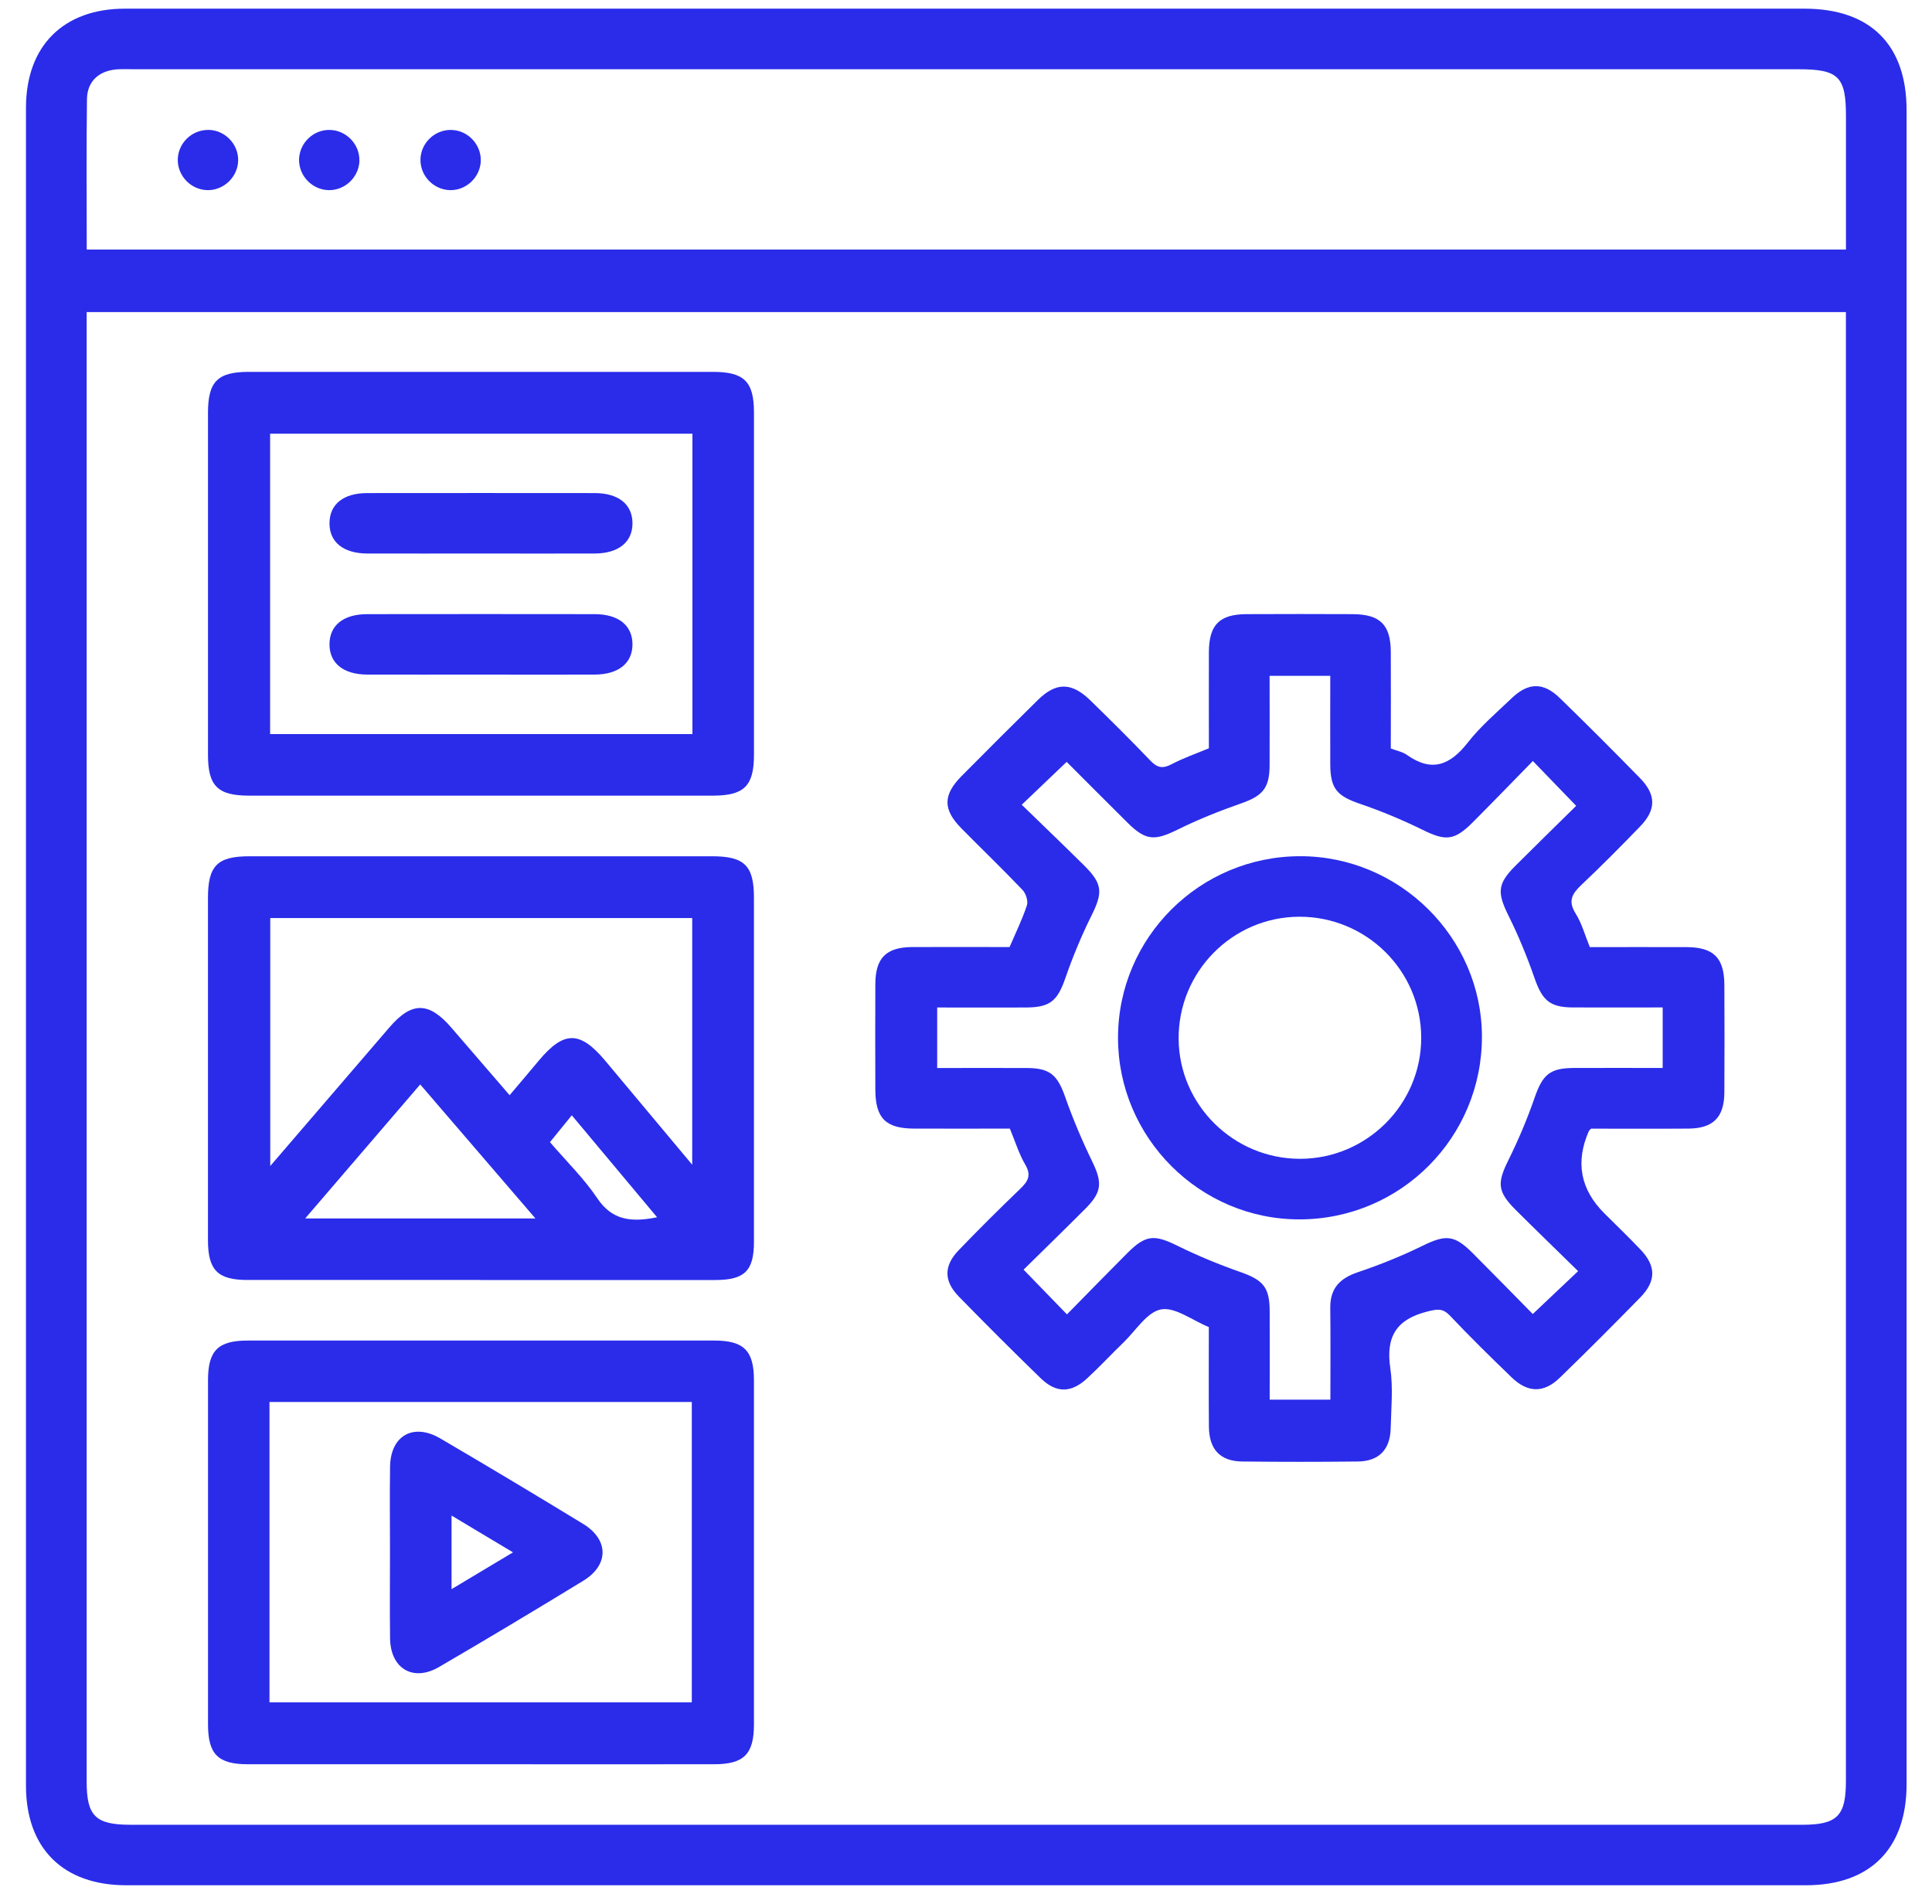 <svg width="70" height="69" viewBox="0 0 70 69" fill="none" xmlns="http://www.w3.org/2000/svg">
<path d="M35.021 0.314C45.14 0.314 55.259 0.314 65.377 0.314C67.764 0.314 69.079 1.619 69.079 3.992C69.079 24.211 69.079 44.432 69.079 64.651C69.079 66.989 67.758 68.313 65.428 68.313C45.144 68.313 24.861 68.313 4.576 68.313C2.286 68.313 0.941 66.976 0.941 64.703C0.941 44.438 0.941 24.171 0.941 3.906C0.941 1.67 2.294 0.314 4.525 0.314C14.69 0.312 24.854 0.314 35.019 0.314H35.021ZM3.14 11.308V12.06C3.14 29.559 3.14 47.057 3.14 64.558C3.14 65.806 3.461 66.121 4.732 66.121C24.921 66.121 45.112 66.121 65.302 66.121C66.562 66.121 66.881 65.801 66.881 64.545C66.881 47.046 66.881 29.548 66.881 12.047V11.308H3.14ZM3.143 9.043H66.883C66.883 7.402 66.883 5.806 66.883 4.211C66.883 2.774 66.613 2.509 65.155 2.509C45.059 2.509 24.964 2.509 4.868 2.509C4.663 2.509 4.455 2.5 4.25 2.512C3.591 2.558 3.158 2.943 3.151 3.593C3.127 5.394 3.143 7.196 3.143 9.043Z" fill="#2A2CEA"/>
<path d="M43.805 48.09C43.191 47.839 42.574 47.352 42.066 47.447C41.557 47.543 41.154 48.213 40.712 48.639C40.267 49.068 39.847 49.522 39.394 49.941C38.811 50.483 38.269 50.488 37.704 49.939C36.704 48.967 35.717 47.982 34.743 46.984C34.19 46.419 34.19 45.867 34.737 45.3C35.466 44.542 36.212 43.8 36.97 43.072C37.249 42.804 37.374 42.587 37.148 42.202C36.919 41.812 36.785 41.367 36.589 40.895C35.446 40.895 34.282 40.899 33.117 40.895C32.09 40.891 31.719 40.518 31.715 39.487C31.712 38.207 31.708 36.929 31.715 35.65C31.721 34.709 32.11 34.322 33.053 34.317C34.218 34.31 35.385 34.317 36.578 34.317C36.798 33.806 37.038 33.317 37.207 32.805C37.258 32.649 37.17 32.374 37.047 32.246C36.323 31.485 35.563 30.758 34.825 30.007C34.159 29.33 34.165 28.804 34.838 28.123C35.756 27.197 36.677 26.276 37.605 25.363C38.266 24.713 38.827 24.718 39.504 25.377C40.24 26.095 40.972 26.82 41.682 27.563C41.928 27.821 42.126 27.862 42.446 27.693C42.866 27.472 43.321 27.314 43.8 27.115C43.8 25.956 43.796 24.793 43.8 23.631C43.805 22.64 44.181 22.258 45.163 22.254C46.444 22.248 47.726 22.248 49.007 22.254C50 22.258 50.385 22.637 50.391 23.612C50.398 24.775 50.391 25.939 50.391 27.122C50.603 27.203 50.816 27.241 50.974 27.353C51.882 27.999 52.545 27.721 53.183 26.904C53.644 26.315 54.229 25.818 54.774 25.297C55.374 24.724 55.921 24.716 56.514 25.293C57.497 26.249 58.468 27.219 59.425 28.2C60.007 28.795 60.009 29.343 59.433 29.938C58.734 30.661 58.026 31.377 57.295 32.067C56.958 32.386 56.803 32.649 57.088 33.101C57.313 33.46 57.427 33.89 57.602 34.319C58.776 34.319 59.941 34.315 61.106 34.319C62.09 34.324 62.471 34.705 62.477 35.69C62.482 36.992 62.486 38.293 62.477 39.595C62.469 40.489 62.069 40.888 61.174 40.895C59.985 40.904 58.798 40.897 57.646 40.897C57.594 40.952 57.576 40.966 57.567 40.985C57.073 42.109 57.261 43.103 58.132 43.969C58.569 44.405 59.014 44.831 59.44 45.28C60.007 45.878 60.011 46.42 59.427 47.017C58.468 47.997 57.499 48.969 56.514 49.923C55.932 50.486 55.354 50.475 54.765 49.906C54.009 49.176 53.258 48.438 52.535 47.674C52.266 47.391 52.064 47.436 51.714 47.524C50.598 47.804 50.205 48.434 50.372 49.567C50.479 50.283 50.405 51.027 50.387 51.757C50.368 52.528 49.961 52.949 49.196 52.958C47.8 52.974 46.403 52.974 45.009 52.958C44.211 52.949 43.811 52.524 43.801 51.702C43.791 50.516 43.798 49.329 43.798 48.092L43.805 48.09ZM37.09 46.01C37.64 46.576 38.124 47.076 38.658 47.627C39.367 46.906 40.099 46.155 40.84 45.411C41.513 44.736 41.825 44.729 42.658 45.139C43.391 45.501 44.154 45.816 44.926 46.087C45.763 46.38 46 46.635 46.003 47.511C46.009 48.577 46.003 49.644 46.003 50.717H48.202C48.202 49.577 48.211 48.484 48.198 47.389C48.191 46.688 48.541 46.321 49.191 46.102C49.987 45.833 50.774 45.518 51.528 45.148C52.374 44.734 52.686 44.736 53.35 45.399C54.106 46.155 54.853 46.922 55.535 47.614C56.115 47.067 56.622 46.587 57.178 46.06C56.422 45.318 55.668 44.59 54.925 43.85C54.249 43.178 54.24 42.867 54.653 42.036C55.016 41.303 55.336 40.545 55.603 39.773C55.893 38.94 56.148 38.702 57.029 38.698C58.097 38.694 59.165 38.698 60.242 38.698V36.505C59.123 36.505 58.049 36.51 56.976 36.505C56.15 36.499 55.879 36.243 55.602 35.45C55.334 34.679 55.022 33.916 54.658 33.184C54.242 32.342 54.248 32.029 54.912 31.366C55.668 30.61 56.435 29.864 57.108 29.2C56.559 28.632 56.075 28.131 55.539 27.576C54.831 28.299 54.102 29.053 53.361 29.797C52.69 30.469 52.374 30.478 51.541 30.068C50.807 29.707 50.046 29.389 49.271 29.125C48.446 28.843 48.202 28.581 48.198 27.701C48.194 26.635 48.198 25.568 48.198 24.489H46C46 25.606 46.005 26.675 46 27.746C45.994 28.572 45.737 28.845 44.947 29.119C44.174 29.389 43.409 29.696 42.675 30.058C41.833 30.474 41.515 30.467 40.851 29.809C40.091 29.057 39.339 28.297 38.647 27.607C38.088 28.142 37.583 28.623 37.02 29.16C37.774 29.894 38.532 30.619 39.277 31.357C39.954 32.027 39.961 32.342 39.548 33.173C39.185 33.905 38.869 34.665 38.602 35.437C38.315 36.263 38.056 36.503 37.172 36.507C36.104 36.512 35.035 36.507 33.956 36.507V38.7C35.075 38.7 36.146 38.694 37.22 38.7C38.049 38.705 38.317 38.96 38.594 39.751C38.873 40.544 39.202 41.322 39.569 42.078C39.939 42.841 39.934 43.187 39.335 43.788C38.578 44.547 37.809 45.294 37.086 46.007L37.09 46.01Z" fill="#2A2CEA"/>
<path d="M17.405 46.38C14.59 46.38 11.774 46.38 8.959 46.38C7.889 46.38 7.535 46.021 7.535 44.939C7.535 40.805 7.535 36.669 7.535 32.535C7.535 31.367 7.875 31.027 9.043 31.027C14.629 31.027 20.214 31.027 25.799 31.027C26.972 31.027 27.317 31.367 27.317 32.526C27.317 36.684 27.317 40.842 27.317 45C27.317 46.047 26.979 46.38 25.921 46.382C23.082 46.382 20.244 46.382 17.405 46.382V46.38ZM25.08 33.266H9.792V42.25C11.287 40.511 12.702 38.866 14.115 37.221C14.917 36.289 15.539 36.292 16.355 37.239C17.049 38.044 17.744 38.85 18.464 39.685C18.847 39.231 19.189 38.832 19.524 38.429C20.433 37.343 21.014 37.345 21.932 38.44C22.952 39.656 23.968 40.875 25.08 42.204V33.268V33.266ZM19.399 44.15C17.97 42.488 16.616 40.911 15.225 39.295C13.816 40.937 12.473 42.502 11.058 44.15H19.398H19.399ZM23.807 44.108C22.75 42.843 21.748 41.647 20.717 40.413C20.41 40.791 20.172 41.082 19.926 41.386C20.53 42.09 21.161 42.704 21.64 43.418C22.177 44.22 22.869 44.298 23.807 44.108Z" fill="#2A2CEA"/>
<path d="M17.397 28.83C14.604 28.83 11.809 28.83 9.017 28.83C7.89 28.83 7.536 28.479 7.536 27.36C7.534 23.224 7.536 19.088 7.536 14.953C7.536 13.827 7.886 13.475 9.008 13.475C14.617 13.475 20.226 13.475 25.835 13.475C26.962 13.475 27.316 13.827 27.318 14.944C27.32 19.079 27.32 23.215 27.318 27.351C27.318 28.473 26.964 28.828 25.846 28.83C23.03 28.832 20.215 28.83 17.398 28.83H17.397ZM25.088 15.716H9.787V26.6H25.088V15.716Z" fill="#2A2CEA"/>
<path d="M17.425 63.928C14.608 63.928 11.793 63.93 8.977 63.928C7.902 63.928 7.537 63.564 7.537 62.487C7.535 58.33 7.535 54.17 7.537 50.012C7.537 48.936 7.9 48.575 8.979 48.575C14.61 48.573 20.243 48.573 25.874 48.575C26.951 48.575 27.317 48.939 27.317 50.014C27.318 54.172 27.318 58.331 27.317 62.489C27.317 63.564 26.95 63.928 25.874 63.928C23.058 63.932 20.243 63.928 17.427 63.928H17.425ZM9.764 61.685H25.065V50.801H9.764V61.685Z" fill="#2A2CEA"/>
<path d="M7.542 4.706C8.139 4.709 8.634 5.209 8.629 5.804C8.625 6.397 8.122 6.894 7.528 6.89C6.931 6.886 6.438 6.386 6.441 5.791C6.445 5.195 6.944 4.704 7.541 4.708L7.542 4.706Z" fill="#2A2CEA"/>
<path d="M13.023 5.813C13.014 6.407 12.508 6.899 11.913 6.89C11.317 6.881 10.827 6.377 10.836 5.782C10.845 5.185 11.348 4.698 11.944 4.708C12.541 4.717 13.031 5.22 13.021 5.815L13.023 5.813Z" fill="#2A2CEA"/>
<path d="M16.321 6.89C15.724 6.886 15.231 6.386 15.234 5.791C15.238 5.195 15.737 4.704 16.334 4.708C16.93 4.711 17.423 5.211 17.42 5.806C17.416 6.399 16.913 6.895 16.319 6.89H16.321Z" fill="#2A2CEA"/>
<path d="M47.104 31.025C50.702 31.021 53.677 33.964 53.693 37.539C53.71 41.204 50.759 44.176 47.093 44.185C43.475 44.194 40.504 41.223 40.508 37.599C40.511 33.973 43.466 31.029 47.104 31.025ZM51.493 37.592C51.484 35.166 49.501 33.209 47.068 33.218C44.645 33.229 42.684 35.221 42.704 37.651C42.724 40.04 44.693 41.986 47.095 41.99C49.521 41.993 51.504 40.009 51.493 37.59V37.592Z" fill="#2A2CEA"/>
<path d="M17.427 20.057C16.053 20.057 14.681 20.061 13.306 20.057C12.44 20.053 11.938 19.645 11.938 18.962C11.938 18.277 12.438 17.867 13.305 17.867C16.051 17.864 18.798 17.864 21.545 17.867C22.411 17.867 22.914 18.277 22.916 18.96C22.916 19.643 22.411 20.053 21.547 20.057C20.172 20.062 18.8 20.057 17.426 20.057H17.427Z" fill="#2A2CEA"/>
<path d="M17.427 24.444C16.053 24.444 14.681 24.447 13.306 24.444C12.44 24.44 11.938 24.032 11.938 23.349C11.938 22.664 12.438 22.254 13.305 22.254C16.051 22.25 18.798 22.25 21.545 22.254C22.411 22.254 22.914 22.664 22.916 23.347C22.916 24.03 22.411 24.44 21.547 24.444C20.172 24.449 18.8 24.444 17.426 24.444H17.427Z" fill="#2A2CEA"/>
<path d="M14.13 56.224C14.13 55.197 14.117 54.17 14.133 53.143C14.15 52.019 14.976 51.55 15.954 52.123C17.688 53.139 19.412 54.172 21.128 55.219C22.062 55.788 22.067 56.709 21.137 57.277C19.403 58.337 17.66 59.382 15.904 60.406C14.968 60.951 14.15 60.462 14.133 59.373C14.119 58.324 14.13 57.273 14.13 56.224ZM16.361 57.583C17.126 57.125 17.811 56.715 18.587 56.25C17.803 55.781 17.119 55.371 16.361 54.917V57.581V57.583Z" fill="#2A2CEA"/>
</svg>

